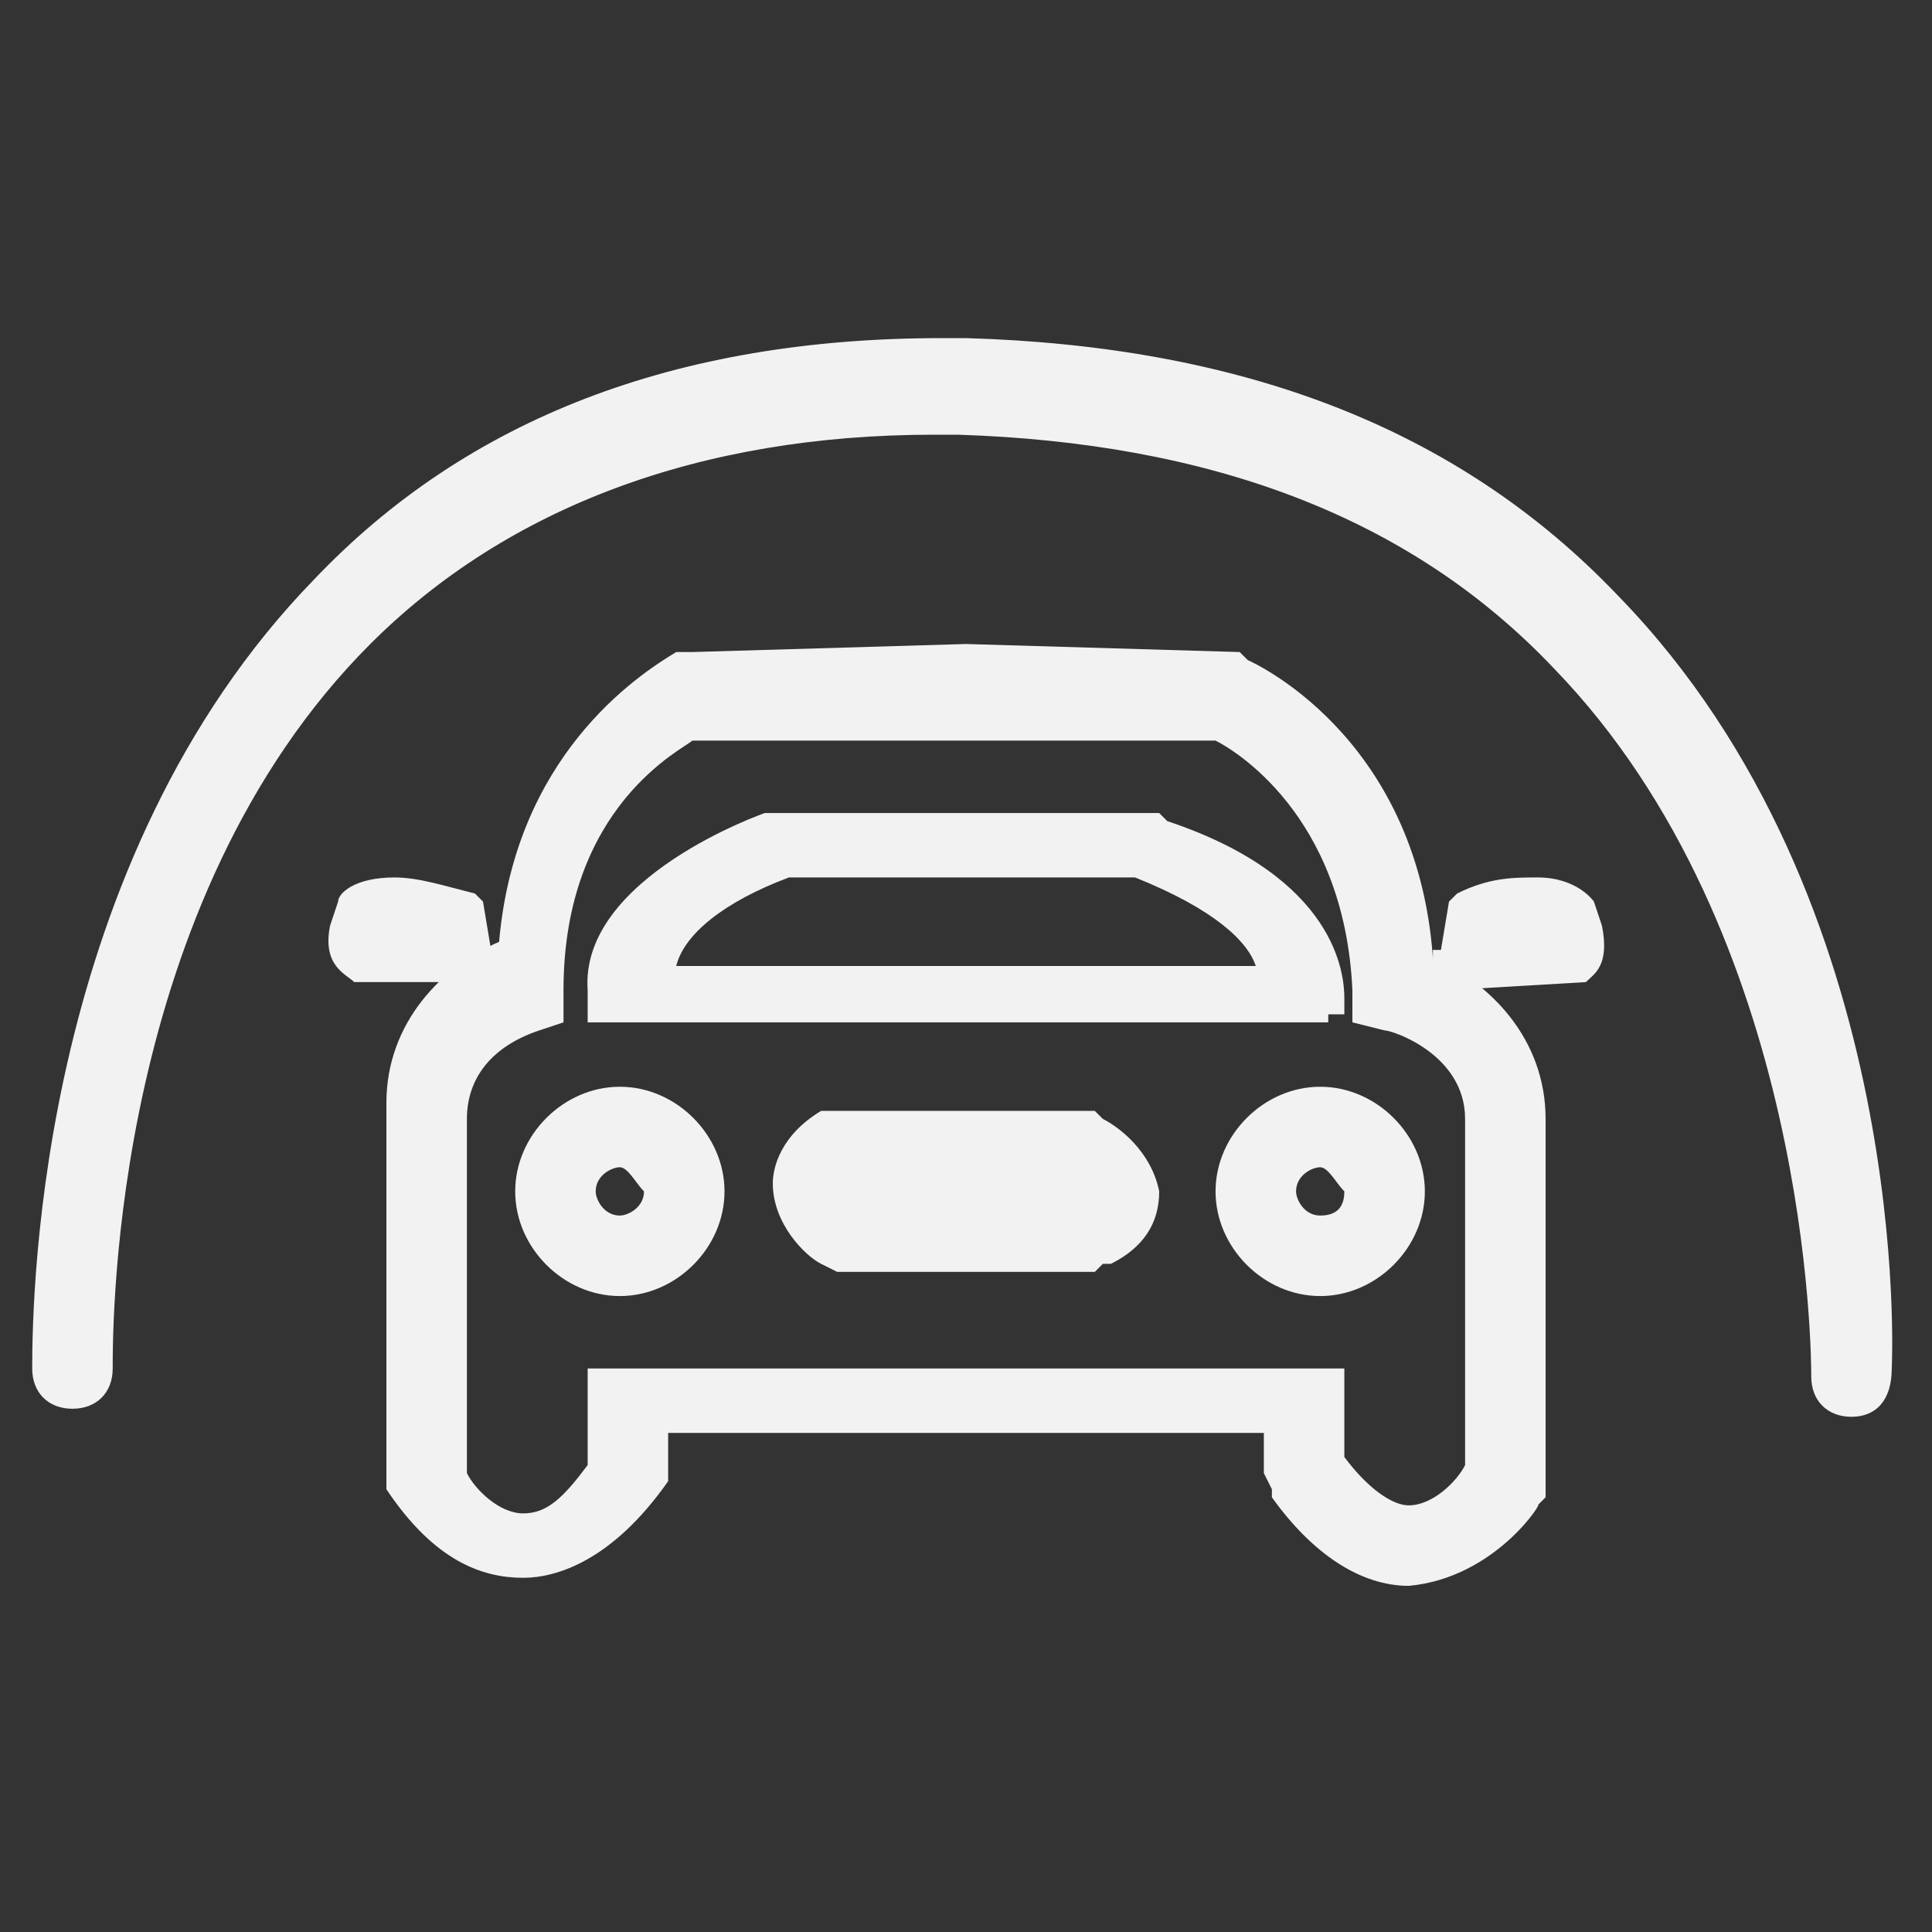 <?xml version="1.0" encoding="utf-8"?>
<!-- Generator: Adobe Illustrator 23.0.1, SVG Export Plug-In . SVG Version: 6.00 Build 0)  -->
<svg version="1.1" id="Layer_1" xmlns="http://www.w3.org/2000/svg" xmlns:xlink="http://www.w3.org/1999/xlink" x="0px" y="0px"
	 viewBox="0 0 24 24" style="enable-background:new 0 0 24 24;" xml:space="preserve">
<rect x="0" y="0" width="24" height="24" fill="#333333" stroke="none"/>
<style type="text/css">
	.st0{fill:#F2F2F2;}
</style>
<g>
	<path class="st0" d="M4.4,12.2C4.3,12.1,4,12,4.1,11.5l0.1-0.3c0-0.1,0.2-0.3,0.7-0.3c0.3,0,0.6,0.1,1,0.2L6,11.2l0.1,0.6l0,0
		L6.3,12v0.2H6.1H4.4z"/>
	<path class="st0" d="M17.8,11.8h0.1l0.1-0.6l0.1-0.1c0.4-0.2,0.7-0.2,1-0.2c0.5,0,0.7,0.3,0.7,0.3l0.1,0.3c0.1,0.5-0.1,0.6-0.2,0.7
		L18,12.3h-0.2V11.8z"/>
	<path class="st0" d="M23,17.6c-0.3,0-0.5-0.2-0.5-0.5c0-0.2,0-5.5-3.2-8.8c-1.8-1.9-4.3-2.8-7.4-2.9h-0.3c-2.9,0-5.3,0.9-7,2.6
		c-3.2,3.2-3.2,8.4-3.2,9c0,0.3-0.2,0.5-0.5,0.5S0.4,17.3,0.4,17c0-1,0.1-6.3,3.5-9.8c1.9-2,4.5-3,7.8-3H12c3.4,0.1,6.1,1.1,8.1,3.2
		c3.7,3.8,3.4,9.6,3.4,9.6C23.5,17.4,23.3,17.6,23,17.6z"/>
	<path class="st0" d="M17.5,19.7c-0.6,0-1.2-0.4-1.7-1.1v-0.1l-0.1-0.2v-0.5H8.3v0.5v0.1c-0.7,1-1.4,1.2-1.8,1.2
		c-0.5,0-1.1-0.2-1.7-1.1l0,0v-0.1v-4.7c0-1,0.7-1.7,1.4-2c0.2-2.3,1.7-3.3,2.2-3.6l0,0h0.2L12,8l3.4,0.1l0.1,0.1
		c0,0,2.1,0.9,2.3,3.7c0.7,0.3,1.4,1,1.4,2v4.7l-0.1,0.1C19.2,18.6,18.6,19.6,17.5,19.7L17.5,19.7L17.5,19.7z M16.7,18.1
		c0.3,0.4,0.6,0.6,0.8,0.6c0.3,0,0.6-0.3,0.7-0.5v-4.3c0-0.8-0.9-1.1-1-1.1l-0.4-0.1v-0.4c-0.1-2.2-1.5-3-1.7-3.1h-3.2H8.6
		C8.5,9.3,7,10,7,12.3v0.4l-0.3,0.1l0,0c-0.6,0.2-0.9,0.6-0.9,1.1v4.4c0.1,0.2,0.4,0.5,0.7,0.5l0,0c0.3,0,0.5-0.2,0.8-0.6V17h9.4
		V18.1z"/>
	<path class="st0" d="M16.4,16.1c-0.7,0-1.3-0.6-1.3-1.3s0.6-1.3,1.3-1.3c0.7,0,1.3,0.6,1.3,1.3C17.7,15.5,17.1,16.1,16.4,16.1z
		 M16.4,14.5c-0.1,0-0.3,0.1-0.3,0.3c0,0.1,0.1,0.3,0.3,0.3c0.2,0,0.3-0.1,0.3-0.3C16.6,14.7,16.5,14.5,16.4,14.5z"/>
	<path class="st0" d="M7.7,16.1c-0.7,0-1.3-0.6-1.3-1.3s0.6-1.3,1.3-1.3S9,14.1,9,14.8S8.4,16.1,7.7,16.1z M7.7,14.5
		c-0.1,0-0.3,0.1-0.3,0.3c0,0.1,0.1,0.3,0.3,0.3C7.8,15.1,8,15,8,14.8C7.9,14.7,7.8,14.5,7.7,14.5z"/>
	<path class="st0" d="M7.3,12.7v-0.4c-0.1-1.4,2.2-2.2,2.2-2.2l0,0h0.1h4.8l0.1,0.1c2.1,0.7,2.2,1.9,2.2,2.2v0.2h-0.2v0.1L7.3,12.7
		L7.3,12.7z M15.6,12c-0.1-0.3-0.5-0.7-1.5-1.1H9.8C9,11.2,8.5,11.6,8.4,12H15.6z"/>
	<path class="st0" d="M10.4,15.8l-0.2-0.1c-0.2-0.1-0.6-0.5-0.6-1c0-0.2,0.1-0.6,0.6-0.9l0,0h0.1h3.3l0.1,0.1
		c0.2,0.1,0.6,0.4,0.7,0.9c0,0.4-0.2,0.7-0.6,0.9h-0.1l-0.1,0.1H10.4z"/>
</g>
</svg>
